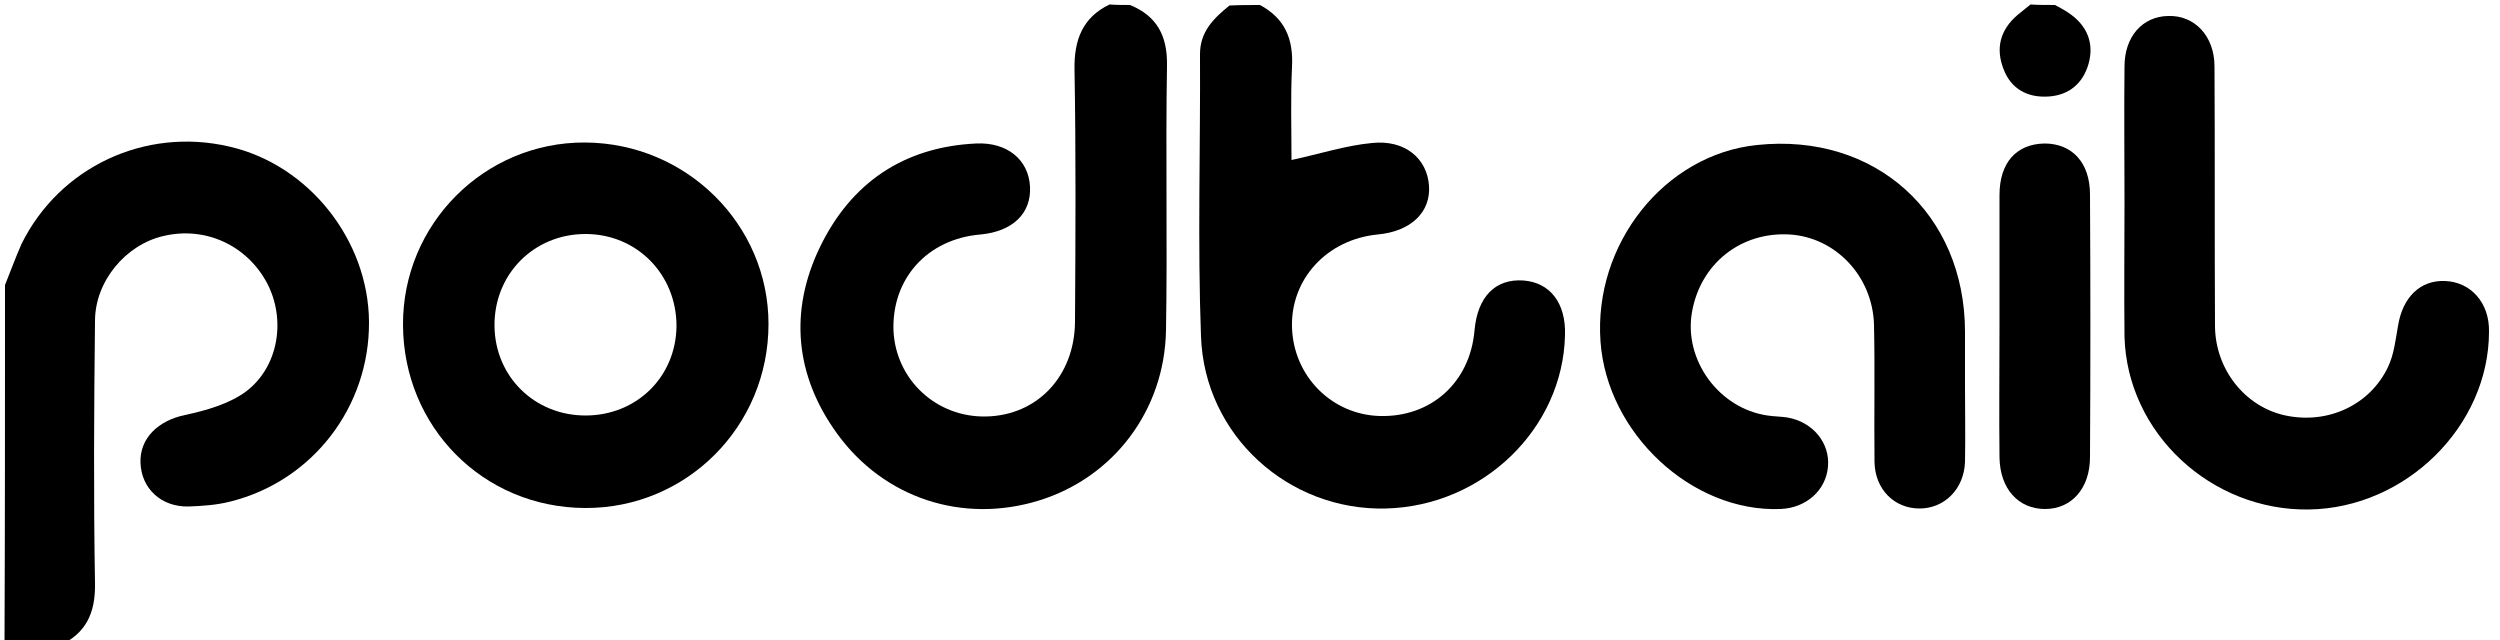 <svg width="500" height="128" viewBox="0 0 500 128" fill="none" xmlns="http://www.w3.org/2000/svg">
<g clip-path="url(#clip0_264_2347)">
<path d="M1 57C2.1 54.3 3.1 51.5 4.3 48.8C11.9 33.4 29 25.4 45.8 29.3C61.7 32.9 73.7 48 73.8 64.4C73.9 81.4 62.5 96.2 46.1 100.3C43.4 101 40.5 101.2 37.7 101.3C32.2 101.4 28.3 97.7 28.1 92.6C27.9 87.6 31.7 84.1 37 83C41.2 82.1 45.8 80.8 49.2 78.3C55.8 73.3 57.2 63.8 53.4 56.6C49.4 49.1 41.1 45.2 32.7 47.2C25.2 48.9 19 56.2 19 64.2C18.8 81.7 18.7 99.2 19 116.7C19.1 122.6 17.2 126.7 11.9 129.1C8.3 129.1 4.6 129.1 0.9 129.1C1 105 1 81 1 57Z" fill="black"/>
<path d="M226 0.998C231.4 3.198 233.5 7.198 233.4 13.098C233.1 30.798 233.5 48.398 233.2 66.098C232.9 82.098 222.7 95.498 207.8 100.098C192.6 104.798 176.8 99.698 167.4 86.698C159 75.098 157.8 62.198 164 49.398C170.2 36.598 180.7 29.398 195.2 28.698C201.4 28.398 205.7 31.898 206 37.298C206.3 42.698 202.5 46.298 196.1 46.898C185.4 47.798 178.3 55.798 178.7 66.198C179.2 75.998 187.3 83.498 197.2 83.298C207.5 83.098 214.9 75.198 215 64.398C215.1 47.598 215.2 30.698 214.9 13.898C214.8 7.998 216.5 3.498 221.9 0.898C223.3 0.998 224.7 0.998 226 0.998Z" fill="black"/>
<path d="M252 1C257 3.7 258.7 7.8 258.4 13.4C258.1 19.7 258.3 26 258.3 32C263.9 30.8 269.1 29.1 274.4 28.6C281 27.9 285.4 31.7 285.8 37.1C286.2 42.4 282.2 46.3 275.5 46.9C265.4 47.9 258.1 55.8 258.4 65.5C258.7 75.2 266.3 82.9 275.9 83.2C286.2 83.5 294 76.5 294.9 66.1C295.5 59.3 299.1 55.7 304.7 56.1C310 56.5 313.2 60.6 313 67C312.6 85.7 296.6 101.2 277.2 101.7C257.7 102.2 240.9 87.1 240.2 67.3C239.5 48.5 240.1 29.7 240 10.8C240 6.3 242.8 3.6 245.9 1.1C248 1 250 1 252 1Z" fill="black"/>
<path d="M411 0.998C411.9 1.498 412.7 1.898 413.6 2.498C417.4 4.998 418.9 8.598 417.7 12.798C416.6 16.598 413.9 18.998 409.8 19.298C405.5 19.598 402.2 17.798 400.7 13.798C399.1 9.698 400 5.998 403.5 2.998C404.4 2.298 405.2 1.598 406.1 0.898C407.7 0.998 409.3 0.998 411 0.998Z" fill="black"/>
<path d="M80.6 65.001C80.5 44.8 96.9 28.401 117 28.5C137.3 28.601 153.7 44.901 153.7 64.8C153.7 85.3 137.3 101.7 117 101.6C96.6 101.5 80.7 85.4 80.6 65.001ZM117.1 46.8C106.8 46.8 98.8 54.8 98.9 65.201C99 75.3 106.9 83.1 117.1 83.1C127.3 83.1 135.2 75.4 135.3 65.201C135.3 54.901 127.4 46.8 117.1 46.8Z" fill="black"/>
<path d="M393 77.4C393 82.4 393.1 87.4 393 92.4C392.8 97.8 388.9 101.7 383.9 101.7C378.9 101.7 375 97.9 374.9 92.4C374.8 83.2 375 74.1 374.8 64.9C374.5 55.2 367.1 47.5 358 46.9C348.2 46.3 340.1 52.7 338.4 62.4C336.7 72 343.8 81.7 353.5 83.1C354.8 83.3 356.2 83.3 357.5 83.5C362.6 84.4 366 88.6 365.6 93.3C365.2 98.1 361.2 101.6 356.1 101.8C338.4 102.5 321.4 86.7 320.1 68.3C318.7 48.8 332.9 30.9 351.4 29C375 26.5 393 42.7 393 66.4V77.4Z" fill="black"/>
<path d="M424.9 40.298C424.9 31.298 424.8 22.298 424.9 13.298C424.9 7.298 428.5 3.298 433.6 3.198C438.9 2.998 442.9 7.198 442.9 13.298C443 30.598 442.9 47.998 443 65.298C443.1 73.998 449.1 81.398 457.1 83.098C465.6 84.898 474 80.998 477.6 73.398C478.8 70.898 479.1 67.998 479.6 65.198C480.5 59.498 484 55.998 489 56.198C494.2 56.398 497.9 60.598 497.8 66.298C497.8 85.198 481.2 101.598 461.8 101.898C442.2 102.198 425.4 86.598 424.9 67.298C424.8 58.298 424.9 49.298 424.9 40.298Z" fill="black"/>
<path d="M399.9 65.499C399.9 56.699 399.9 47.799 399.9 38.999C399.9 32.499 403.3 28.799 408.9 28.699C414.4 28.699 418 32.499 418 38.899C418.1 56.399 418.1 73.899 418 91.399C418 97.699 414.3 101.799 409 101.799C403.7 101.799 400 97.799 399.9 91.499C399.8 82.799 399.9 74.199 399.9 65.499Z" fill="black"/>
</g>
<defs>
<clipPath id="clip0_264_2347">
<rect width="500" height="128" fill="white"/>
</clipPath>
</defs>
</svg>
